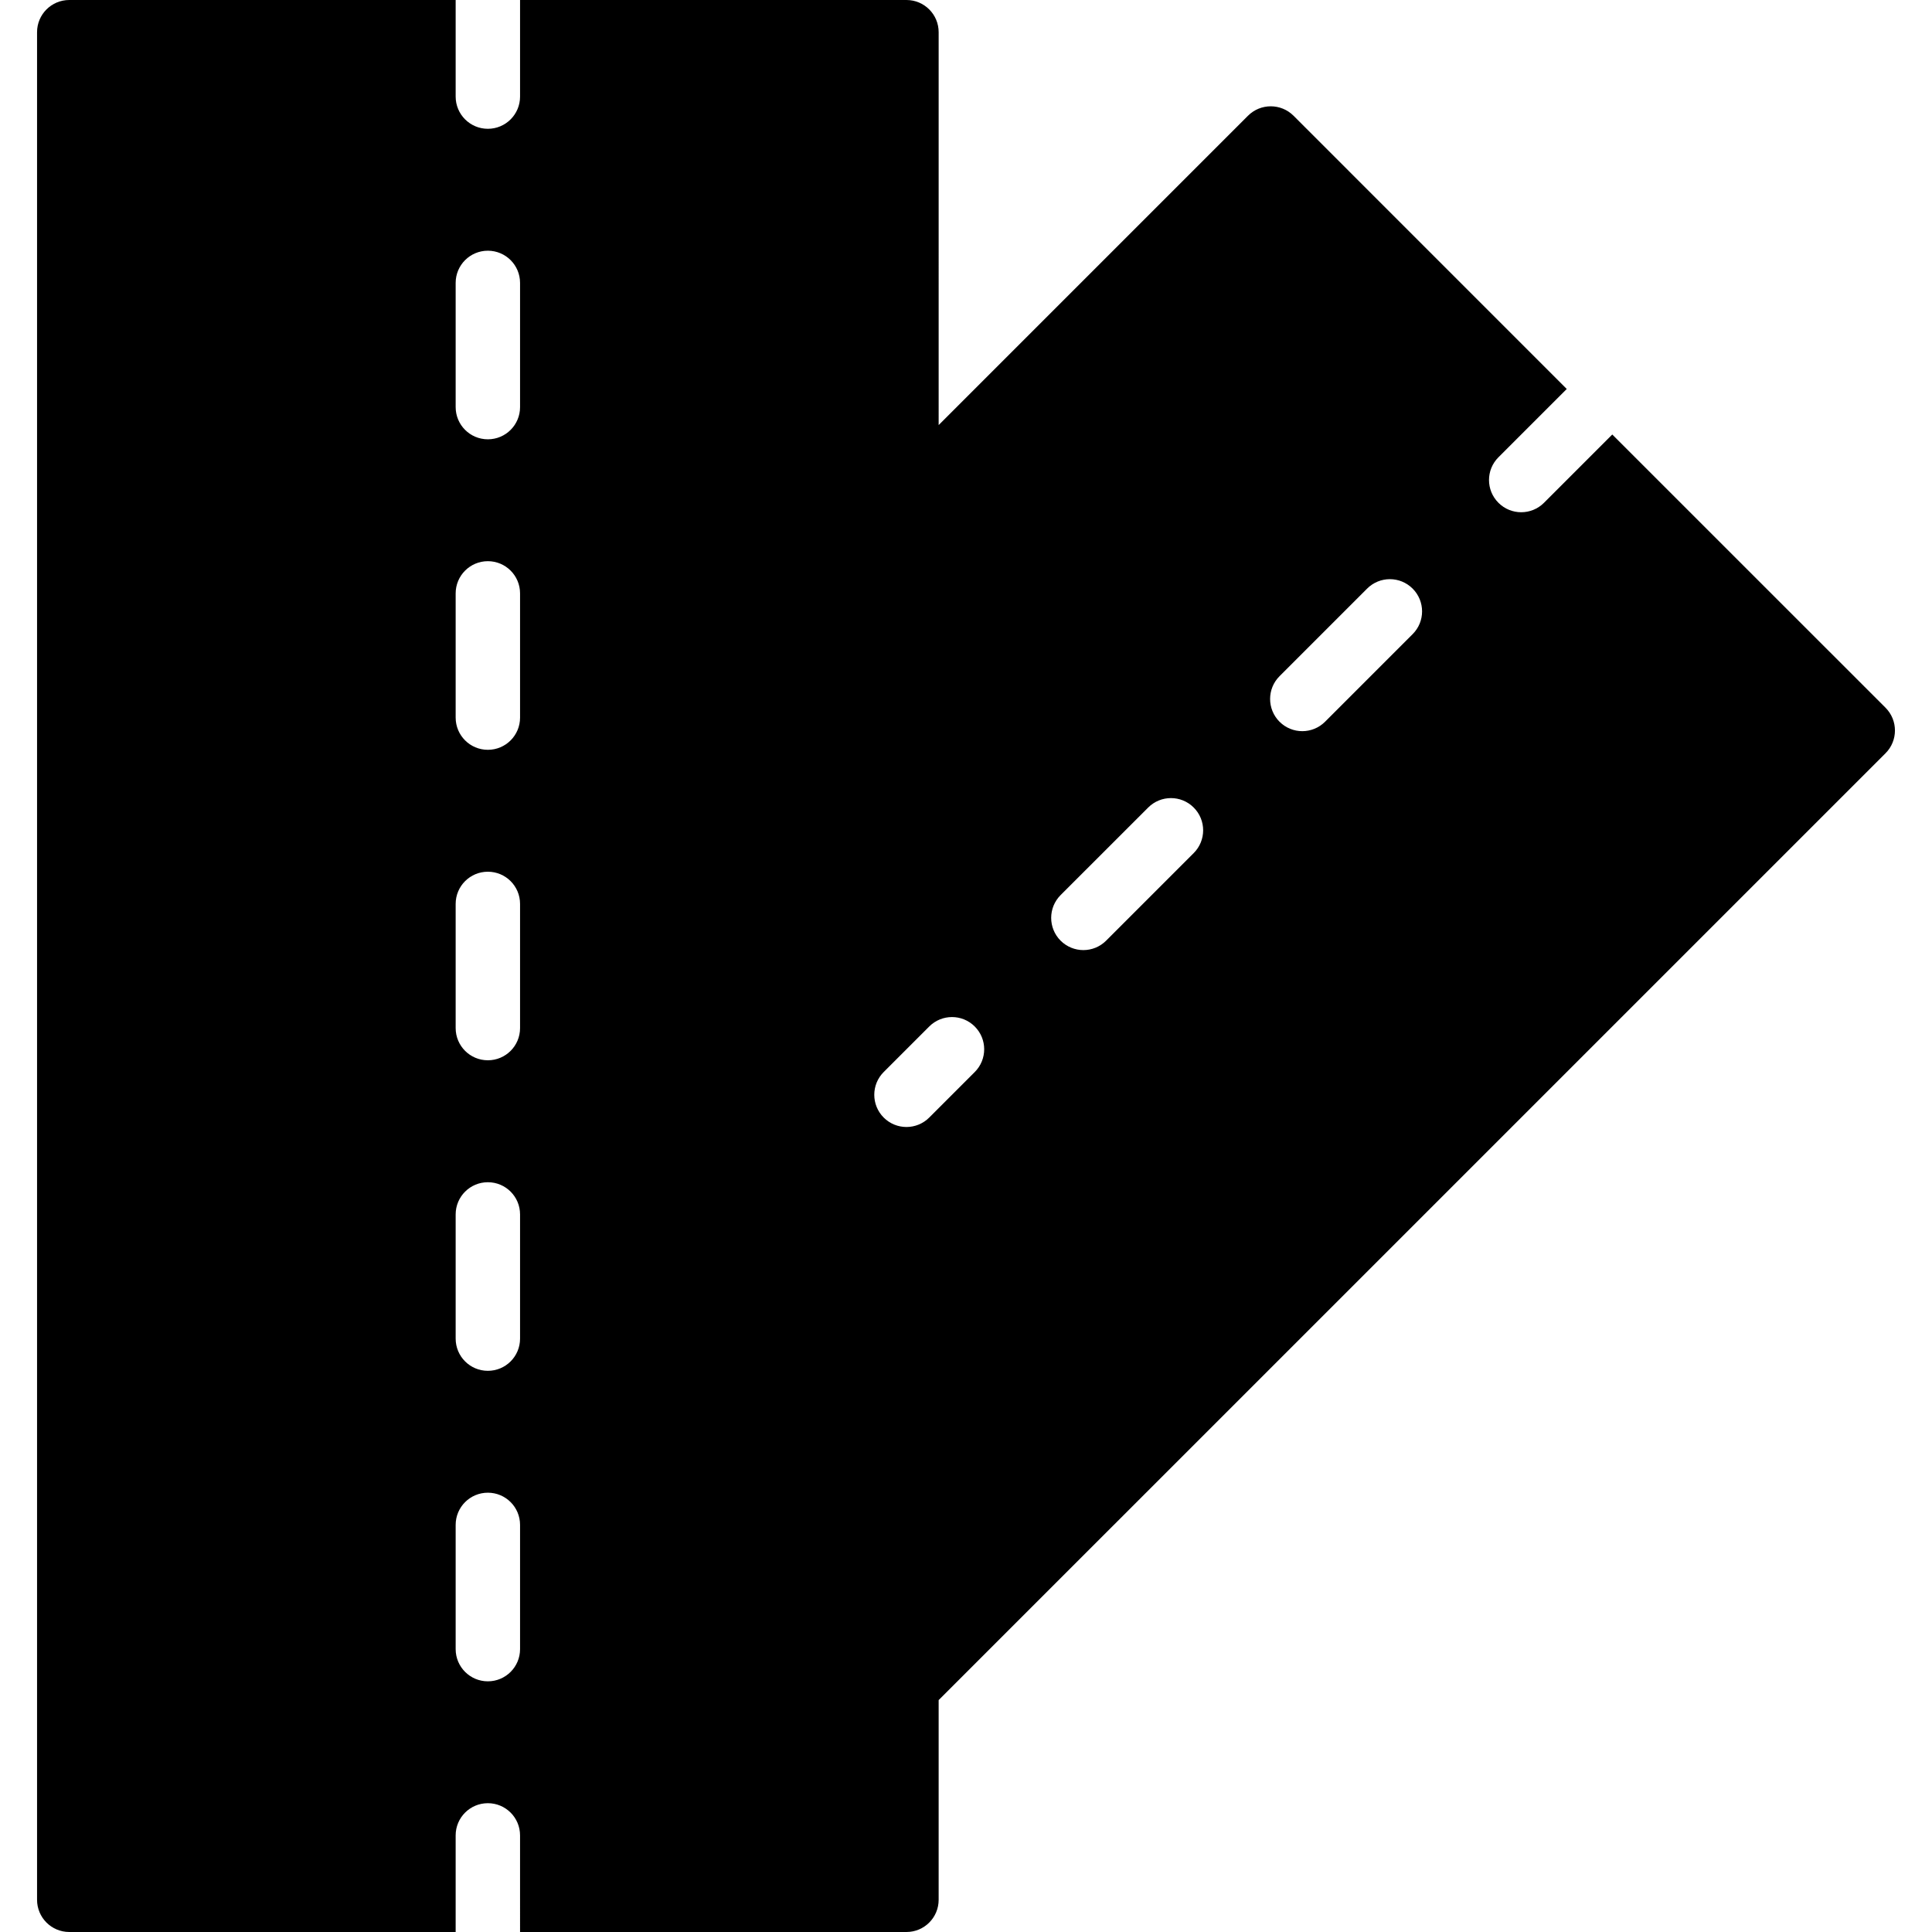 <?xml version="1.0" encoding="iso-8859-1"?>
<!-- Uploaded to: SVG Repo, www.svgrepo.com, Generator: SVG Repo Mixer Tools -->
<svg fill="#000000" height="800px" width="800px" version="1.1" id="Layer_1" xmlns="http://www.w3.org/2000/svg" xmlns:xlink="http://www.w3.org/1999/xlink" 
	 viewBox="0 0 512 512" xml:space="preserve">
<g>
	<g>
		<path d="M499.684,187.554l-72.414-72.405l-18.099,18.099c-1.664,1.664-3.849,2.5-6.033,2.5s-4.369-0.836-6.033-2.5
			c-3.337-3.337-3.337-8.738,0-12.066l18.099-18.099l-72.405-72.414c-3.336-3.328-8.738-3.328-12.066,0l-81.98,81.98V8.533
			c0-4.719-3.814-8.533-8.533-8.533h-102.4v25.6c0,4.71-3.814,8.533-8.533,8.533c-4.71,0-8.533-3.823-8.533-8.533V0h-102.4
			C13.643,0,9.82,3.814,9.82,8.533v494.933c0,4.71,3.823,8.533,8.533,8.533h102.4v-25.6c0-4.719,3.823-8.533,8.533-8.533
			c4.719,0,8.533,3.814,8.533,8.533V512h102.4c4.719,0,8.533-3.823,8.533-8.533v-52.924L499.684,199.62
			C503.012,196.292,503.012,190.891,499.684,187.554z M137.82,437.035c0,4.71-3.814,8.533-8.533,8.533
			c-4.71,0-8.533-3.823-8.533-8.533v-32.922c0-4.719,3.823-8.533,8.533-8.533c4.719,0,8.533,3.814,8.533,8.533V437.035z
			 M137.82,354.748c0,4.719-3.814,8.533-8.533,8.533c-4.71,0-8.533-3.814-8.533-8.533v-32.913c0-4.719,3.823-8.533,8.533-8.533
			c4.719,0,8.533,3.814,8.533,8.533V354.748z M137.82,272.452c0,4.719-3.814,8.533-8.533,8.533c-4.71,0-8.533-3.814-8.533-8.533
			v-32.905c0-4.719,3.823-8.533,8.533-8.533c4.719,0,8.533,3.814,8.533,8.533V272.452z M137.82,190.174
			c0,4.719-3.814,8.533-8.533,8.533c-4.71,0-8.533-3.814-8.533-8.533v-32.922c0-4.71,3.823-8.533,8.533-8.533
			c4.719,0,8.533,3.823,8.533,8.533V190.174z M137.82,107.887c0,4.719-3.814,8.533-8.533,8.533c-4.71,0-8.533-3.814-8.533-8.533
			V74.974c0-4.719,3.823-8.533,8.533-8.533c4.719,0,8.533,3.814,8.533,8.533V107.887z M258.319,284.1l-12.066,12.066
			c-1.664,1.664-3.849,2.5-6.033,2.5c-2.185,0-4.361-0.836-6.033-2.5c-3.328-3.337-3.328-8.738,0-12.066l12.066-12.066
			c3.336-3.337,8.738-3.337,12.066,0C261.655,275.362,261.655,280.764,258.319,284.1z M316.346,226.074l-23.211,23.211
			c-1.664,1.664-3.849,2.5-6.033,2.5c-2.176,0-4.361-0.836-6.033-2.5c-3.328-3.337-3.328-8.738,0-12.075l23.211-23.202
			c3.337-3.337,8.738-3.337,12.066,0C319.682,217.335,319.682,222.737,316.346,226.074z M374.364,168.055l-23.211,23.211
			c-1.664,1.664-3.849,2.5-6.033,2.5s-4.361-0.836-6.033-2.5c-3.328-3.337-3.328-8.738,0-12.066l23.211-23.211
			c3.337-3.337,8.73-3.337,12.066,0C377.7,159.326,377.7,164.719,374.364,168.055z"/>
	</g>
</g>
</svg>